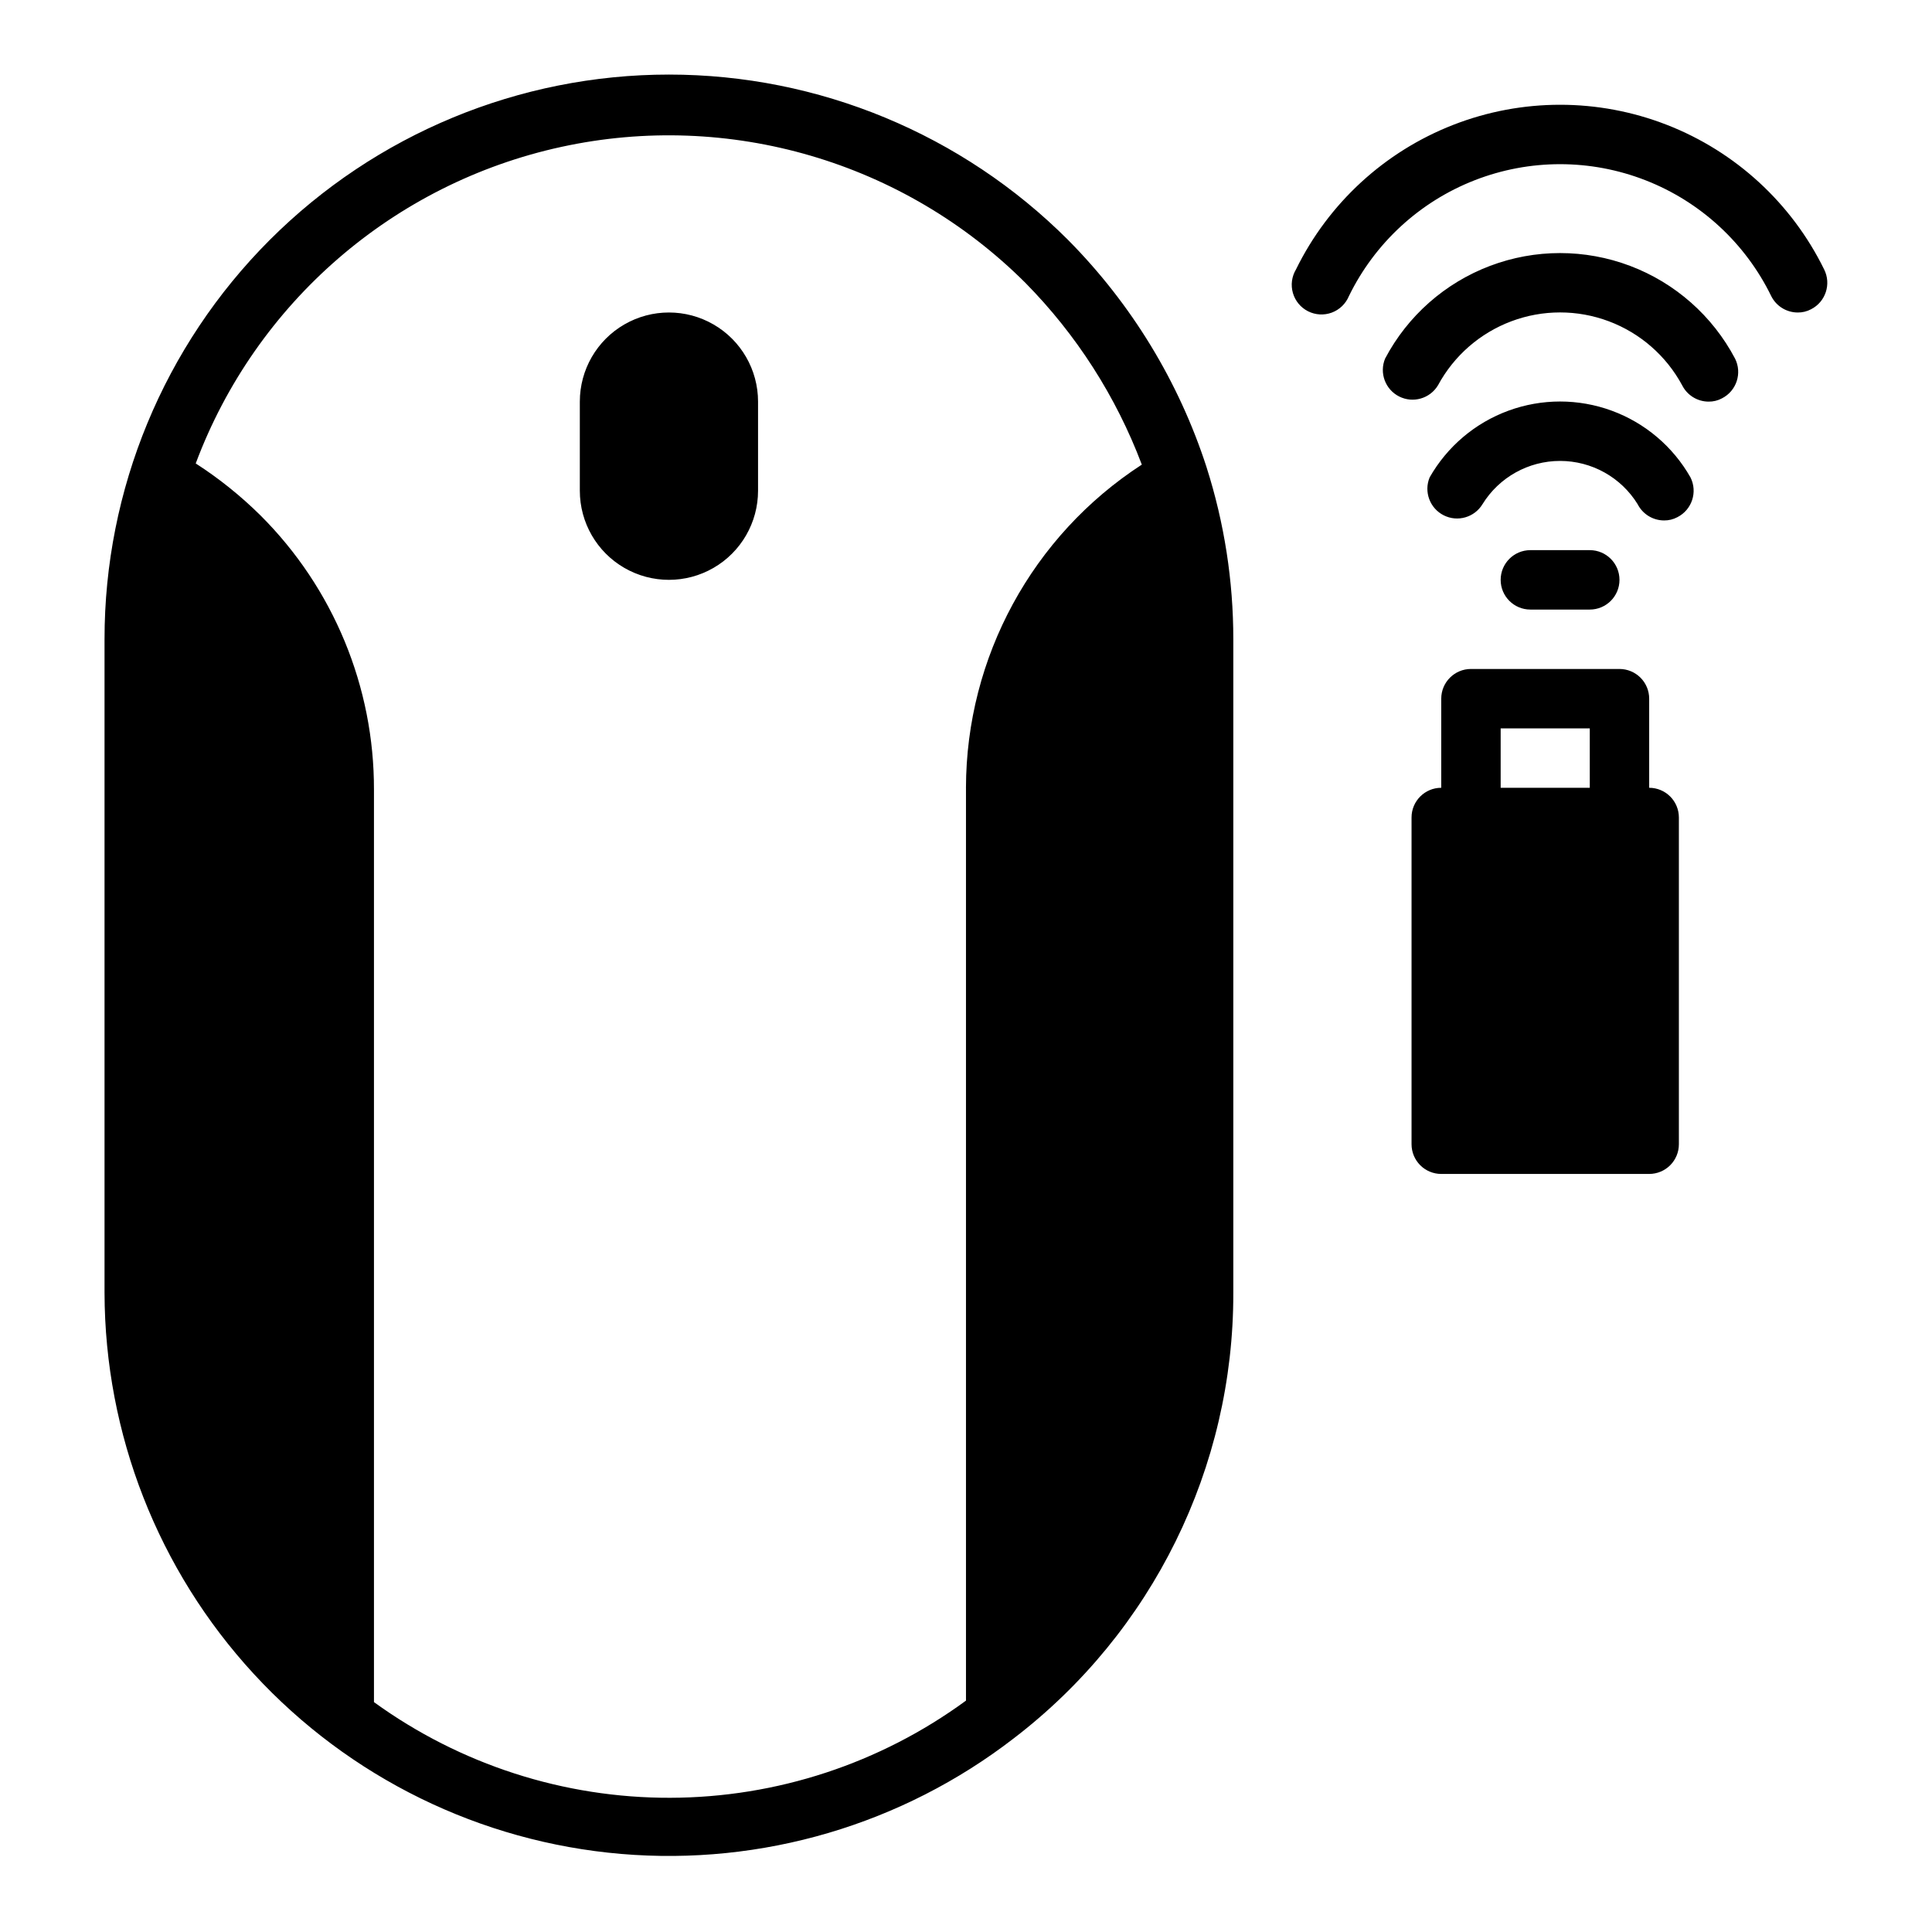 <?xml version="1.0" encoding="UTF-8"?>
<!-- Uploaded to: SVG Repo, www.svgrepo.com, Generator: SVG Repo Mixer Tools -->
<svg fill="#000000" width="800px" height="800px" version="1.1" viewBox="144 144 512 512" xmlns="http://www.w3.org/2000/svg">
 <path d="m603.8 239.02c-5.965-11.305-15.855-20.039-27.812-24.562-11.957-4.523-25.152-4.523-37.105 0-11.957 4.523-21.848 13.258-27.812 24.562-1.586 3.805 0.035 8.191 3.715 10.051 3.68 1.859 8.172 0.566 10.297-2.965 4.219-7.82 11.129-13.848 19.449-16.969 8.32-3.121 17.488-3.121 25.809 0 8.32 3.121 15.23 9.148 19.449 16.969 1.332 2.644 4.043 4.32 7.008 4.328 1.234 0.016 2.453-0.281 3.539-0.867 3.863-1.965 5.41-6.676 3.465-10.547zm-11.809 31.488c-4.648-8.176-12.047-14.441-20.879-17.676-8.832-3.238-18.523-3.238-27.355 0-8.832 3.234-16.23 9.5-20.883 17.676-1.582 3.805 0.039 8.191 3.719 10.051 3.68 1.859 8.168 0.566 10.297-2.965 4.402-7.117 12.176-11.445 20.543-11.445 8.371 0 16.141 4.328 20.547 11.445 1.336 2.644 4.043 4.32 7.008 4.328 1.234 0.016 2.453-0.281 3.543-0.867 3.859-1.965 5.406-6.676 3.461-10.547zm35.426-55.105c-8.598-17.543-23.473-31.219-41.676-38.316-18.203-7.098-38.41-7.098-56.613 0-18.203 7.098-33.078 20.773-41.676 38.316-1.129 1.875-1.426 4.137-0.82 6.238 0.605 2.102 2.059 3.859 4.012 4.848 1.953 0.984 4.231 1.117 6.281 0.359 2.055-0.762 3.699-2.34 4.539-4.359 6.856-14.059 18.746-25.023 33.316-30.711 14.566-5.691 30.742-5.691 45.309 0 14.57 5.688 26.461 16.652 33.316 30.711 1.332 2.648 4.039 4.32 7.004 4.328 1.234 0.016 2.453-0.281 3.543-0.863 3.859-1.965 5.406-6.68 3.465-10.551zm-62.109 74.391h-15.746c-4.348 0-7.871 3.527-7.871 7.875 0 4.348 3.523 7.871 7.871 7.871h15.746c4.348 0 7.871-3.523 7.871-7.871 0-4.348-3.523-7.875-7.871-7.875zm15.742 62.977v-23.617c0-2.086-0.828-4.09-2.305-5.566-1.477-1.473-3.481-2.305-5.566-2.305h-39.359c-4.348 0-7.875 3.523-7.875 7.871v23.617c-4.348 0-7.871 3.523-7.871 7.871v86.594c0 2.09 0.832 4.09 2.305 5.566 1.477 1.477 3.481 2.305 5.566 2.305h55.105c2.09 0 4.09-0.828 5.566-2.305 1.477-1.477 2.305-3.477 2.305-5.566v-86.594c0-2.086-0.828-4.09-2.305-5.566-1.477-1.473-3.477-2.305-5.566-2.305zm-39.359-15.742h23.617v15.742h-23.617zm-77.934-69.195c-7.344-22.672-19.91-43.297-36.684-60.223-28.051-28.07-66.105-43.844-105.79-43.848-39.684 0-77.742 15.766-105.8 43.832-28.055 28.066-43.805 66.133-43.781 105.82v173.18c0.078 37.426 14.184 73.461 39.535 100.99 25.348 27.535 60.098 44.562 97.387 47.727 37.293 3.164 74.414-7.769 104.04-30.637 36.754-28.129 58.27-71.801 58.176-118.08v-173.18c0.008-15.469-2.383-30.844-7.086-45.578zm-63.762 84.938v241.91c-22.746 16.664-50.188 25.68-78.383 25.75-28.191 0.07-55.68-8.809-78.508-25.355v-241.75c0.074-27.285-10.75-53.469-30.07-72.738-5.231-5.172-10.98-9.789-17.164-13.773 15.938-42.613 52.43-74.211 96.883-83.887 44.453-9.68 90.777 3.891 122.98 36.023 13.539 13.727 24.051 30.141 30.859 48.176-29.012 18.84-46.543 51.059-46.602 85.648zm-55.105-102.34v23.617c0 8.438-4.5 16.234-11.809 20.453-7.305 4.219-16.309 4.219-23.617 0-7.305-4.219-11.805-12.016-11.805-20.453v-23.617c0-8.438 4.5-16.234 11.805-20.453 7.309-4.219 16.312-4.219 23.617 0 7.309 4.219 11.809 12.016 11.809 20.453z"/>
</svg>